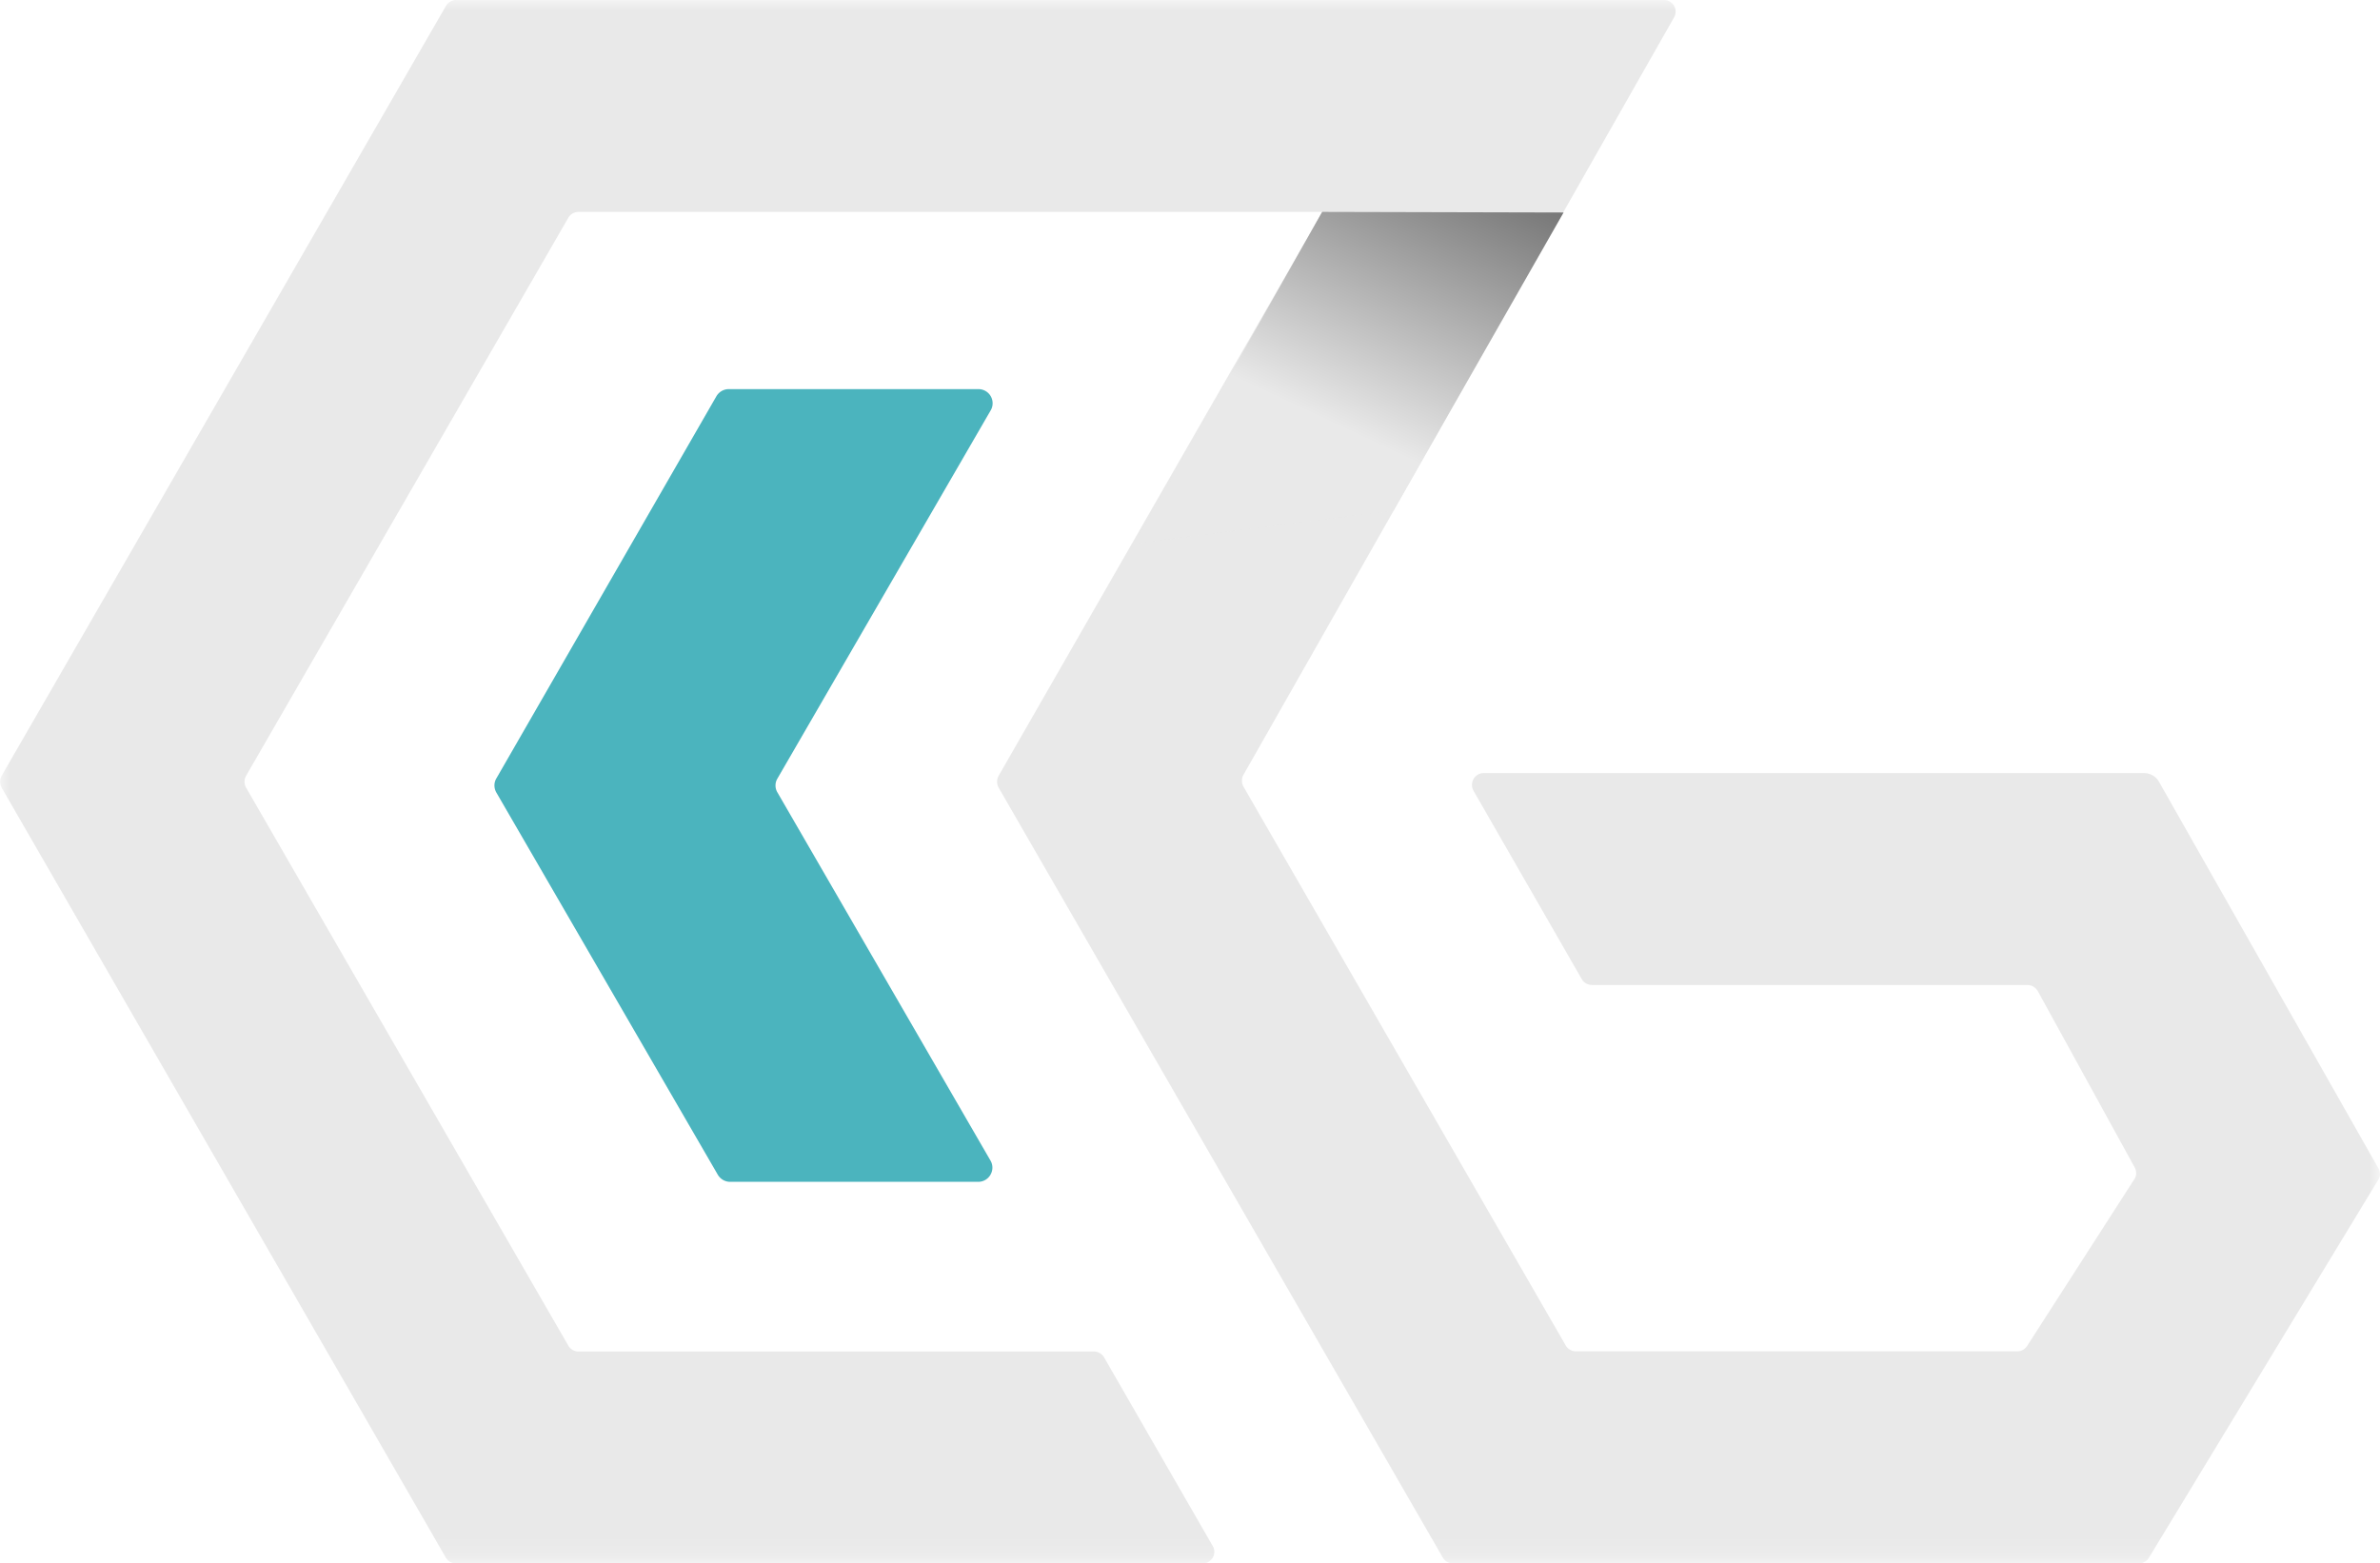 <?xml version="1.0" encoding="UTF-8"?>
<svg data-bbox="0.005 0 120.045 78.87" viewBox="0 0 120.05 78.87" xmlns="http://www.w3.org/2000/svg" data-type="ugc">
    <g>
        <defs>
            <mask maskUnits="userSpaceOnUse" height="78.87" width="120.05" y="0" x="0" id="efeac26d-a721-499a-8523-a3af5ace0098">
                <path d="M120.05 0H0v78.87h120.05z" fill="#ffffff"/>
            </mask>
            <mask maskUnits="userSpaceOnUse" height="78.87" width="120.05" y="0" x="0" id="7bd1b3df-e5b2-41c6-8bc9-cfa38d4f9032">
                <path d="M120.05 0H0v78.87h120.05z" fill="#ffffff"/>
            </mask>
            <linearGradient gradientUnits="userSpaceOnUse" gradientTransform="matrix(1 0 0 -1 564 -2250.1)" y2="-2249.92" x2="-486.93" y1="-2274.34" x1="-498.37" id="2fa56432-0254-4281-a9b1-40ffcdc51b4a">
                <stop stop-color="#e9e9e9" offset=".12"/>
                <stop stop-color="#000000" offset="1"/>
            </linearGradient>
            <clipPath id="a047b8b7-1354-4dc5-bdbb-b35037f9ff22">
                <path d="M120.05 0v78.87H0V0z"/>
            </clipPath>
        </defs>
        <g clip-path="url(#a047b8b7-1354-4dc5-bdbb-b35037f9ff22)">
            <g mask="url(#efeac26d-a721-499a-8523-a3af5ace0098)">
                <path d="M74.84 39c-.46 0-.74.5-.51.9l5.46 9.5c.1.18.31.29.51.29h21.96c.22 0 .42.12.53.31l4.89 8.9c.1.19.1.42-.03.6l-5.4 8.4c-.11.17-.29.27-.49.27H79.49c-.22 0-.41-.12-.51-.29l-16.26-28.2c-.1-.18-.1-.41 0-.59L84.44.88c.23-.4-.06-.88-.51-.88H23.01c-.22 0-.41.12-.51.29L.08 39.14c-.1.18-.1.41 0 .59l22.41 38.85c.1.18.31.29.51.29h37.66c.46 0 .74-.49.51-.88l-5.47-9.5a.6.6 0 0 0-.51-.31H29.18c-.22 0-.41-.12-.51-.29L12.41 39.73c-.1-.18-.1-.41 0-.59l16.26-28.16c.1-.18.31-.29.51-.29H66.7L50.37 39.14c-.1.18-.1.41 0 .59l22.41 38.85c.1.18.31.29.51.29h34.59c.2 0 .4-.1.51-.28l11.57-19.07c.12-.18.12-.41 0-.6l-11.04-19.45a.87.87 0 0 0-.78-.47z" fill="#e9e9e9"/>
            </g>
            <g mask="url(#7bd1b3df-e5b2-41c6-8bc9-cfa38d4f9032)">
                <path d="m66.7 10.69 12.17.03-8.58 15.04-13.06 1.66 9.46-16.73z" style="isolation:isolate" fill="url(#2fa56432-0254-4281-a9b1-40ffcdc51b4a)" opacity=".8"/>
                <path d="M49.34 19.63H36.76c-.26 0-.5.14-.63.37l-11.1 19.28c-.12.21-.12.47 0 .69L36.2 59.25c.13.23.37.37.63.37h12.51c.54 0 .88-.57.64-1.04L39.2 39.95a.68.68 0 0 1 0-.65l10.79-18.63a.714.714 0 0 0-.64-1.04z" fill="#4bb4be"/>
            </g>
        </g>
    </g>
</svg>
